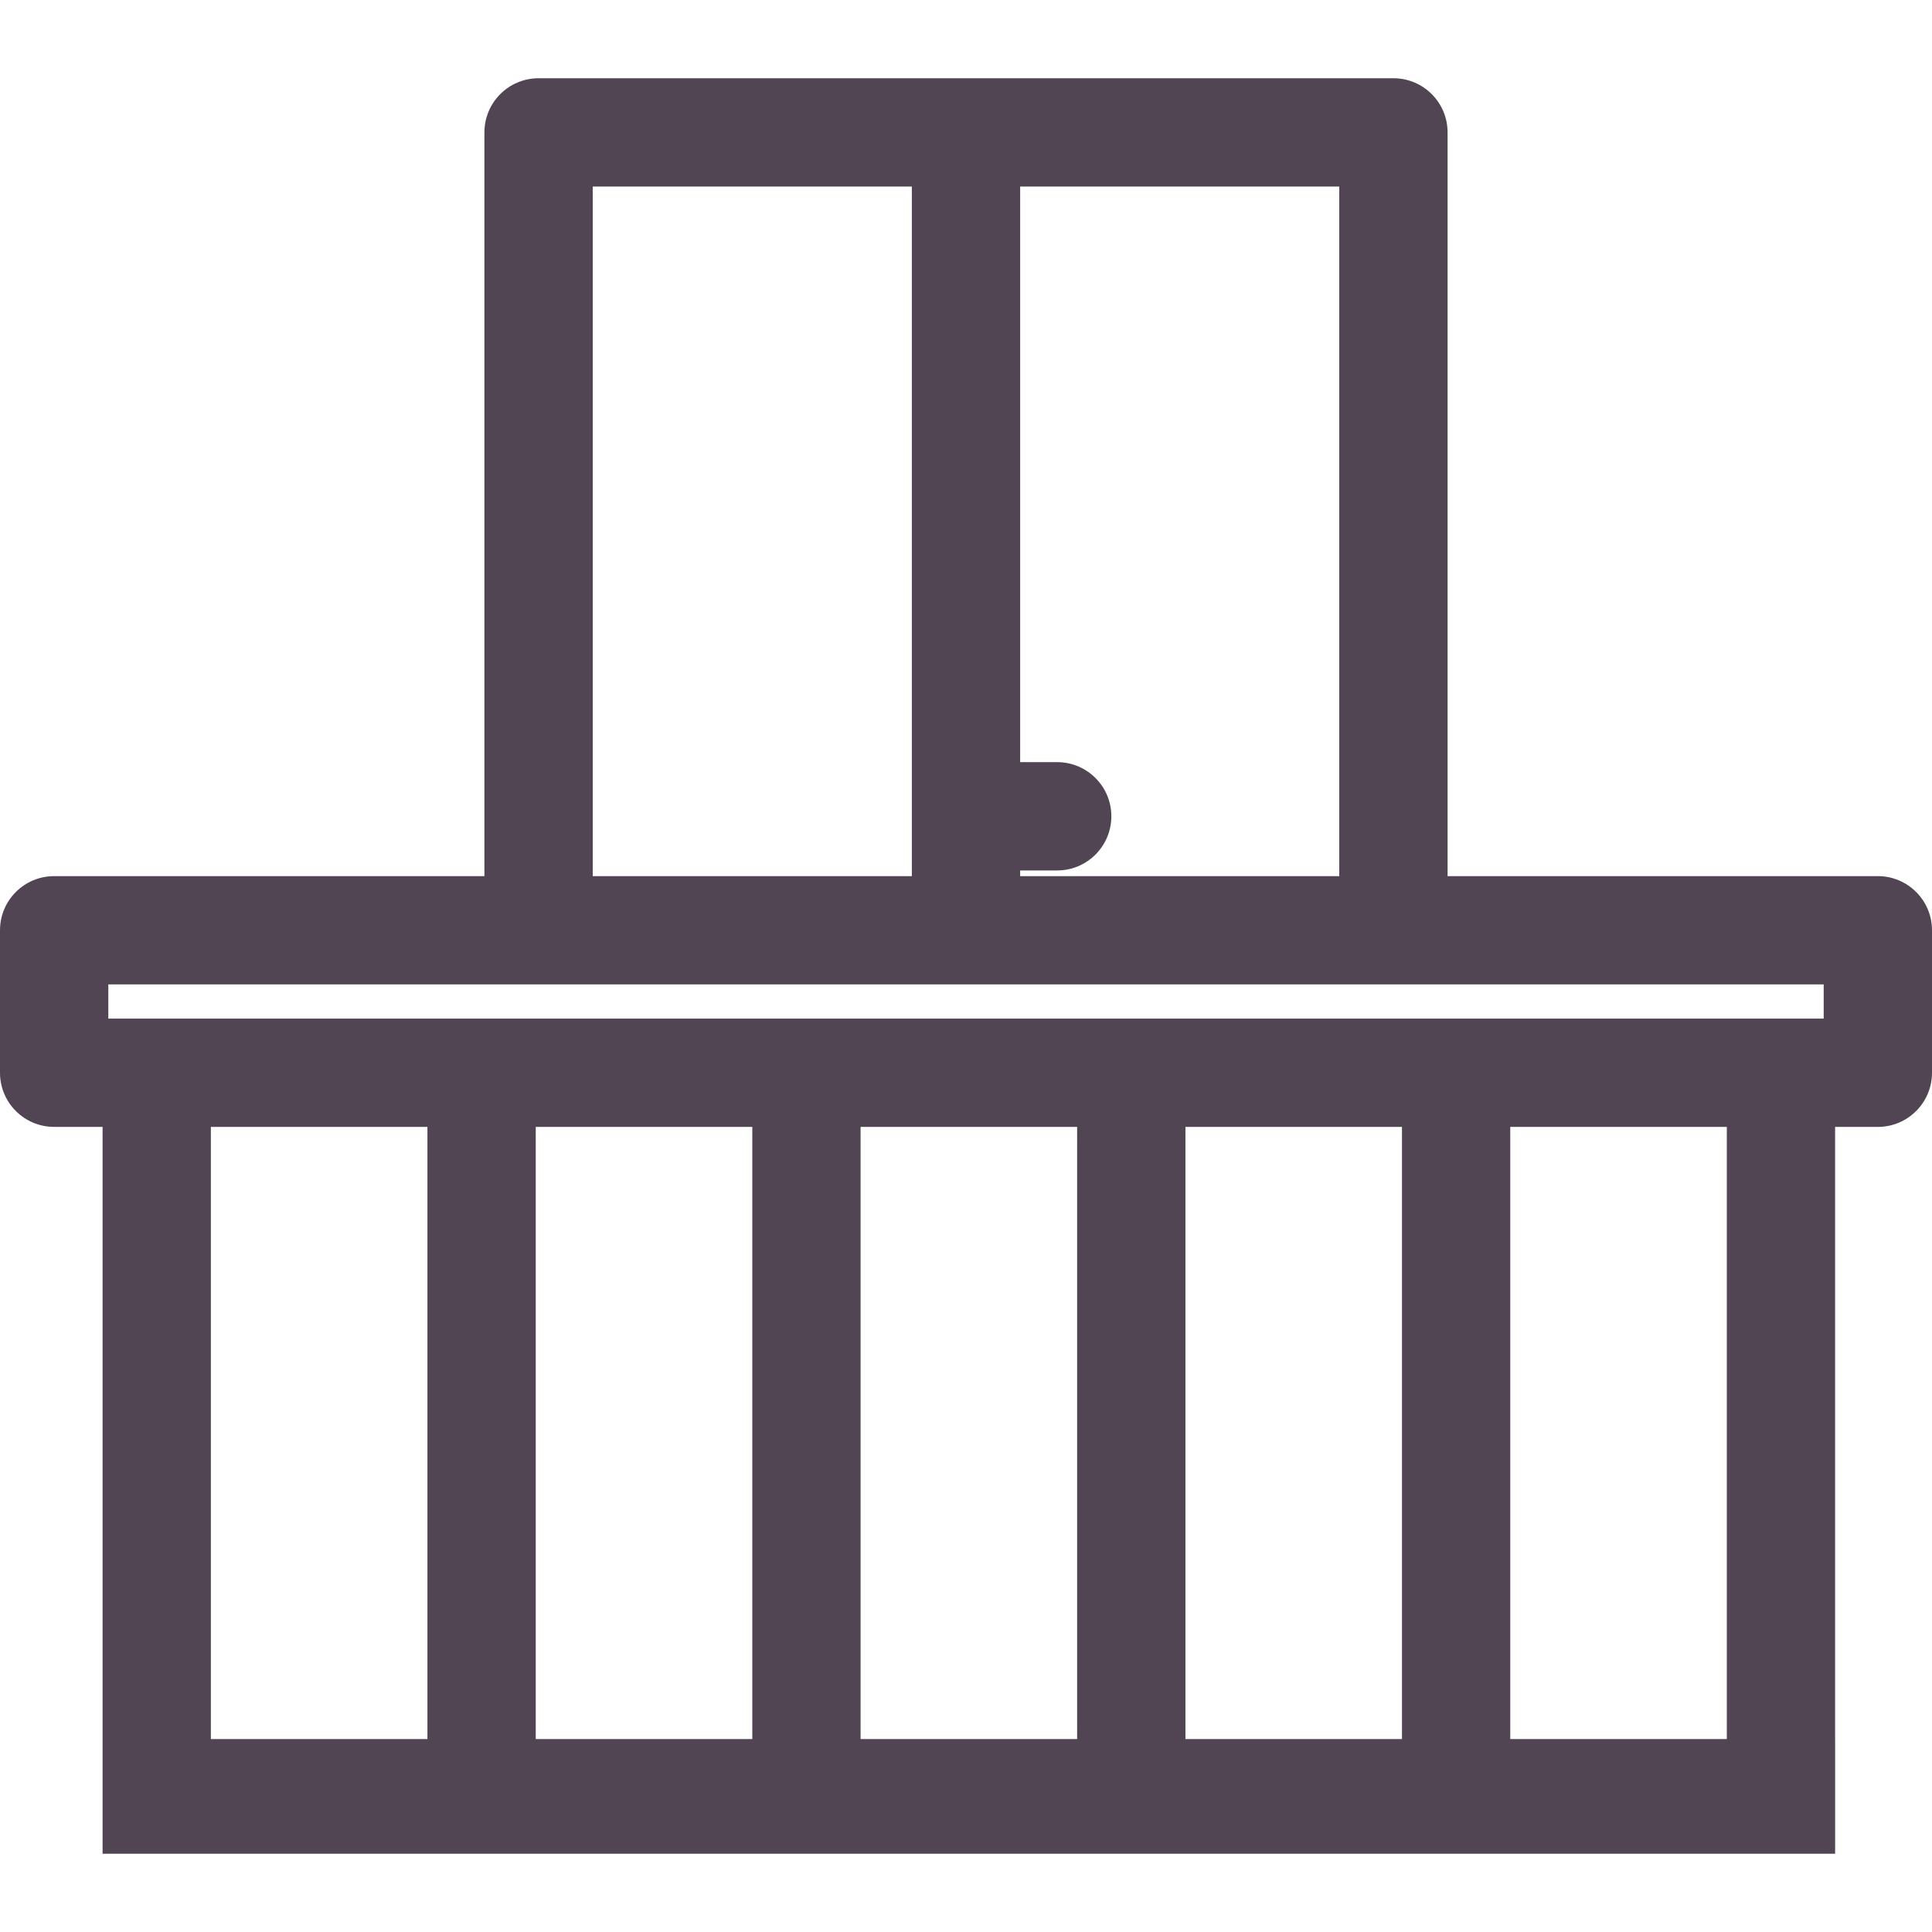 <?xml version="1.0" encoding="UTF-8"?> <svg xmlns="http://www.w3.org/2000/svg" width="64" height="64" viewBox="0 0 64 64" fill="none"><path d="M46.159 2.592C47.15 2.592 47.953 3.395 47.953 4.386V29.023H62.206C63.197 29.023 64 29.826 64 30.816V35.536C64 36.527 63.197 37.33 62.206 37.33H60.79V57.608H60.791V61.408H3.398V37.33H1.794C0.803 37.33 0 36.527 0 35.536V30.816C5.20267e-05 29.826 0.803 29.023 1.794 29.023H16.047V4.386C16.047 3.395 16.85 2.592 17.841 2.592H46.159ZM6.985 57.608H14.159V37.33H6.985V57.608ZM17.747 57.608H24.921V37.33H17.747V57.608ZM28.508 57.608H35.681V37.33H28.508V57.608ZM39.269 57.608H46.442V37.33H39.269V57.608ZM50.029 57.608H57.203V37.33H50.029V57.608ZM3.588 33.742H60.412V32.61H3.588V33.742ZM19.635 29.023H30.206V6.18H19.635V29.023ZM33.794 25.247H35.02C36.011 25.247 36.815 26.05 36.815 27.041C36.814 28.031 36.011 28.835 35.02 28.835H33.794V29.023H44.365V6.18H33.794V25.247Z" fill="#514554"></path></svg> 